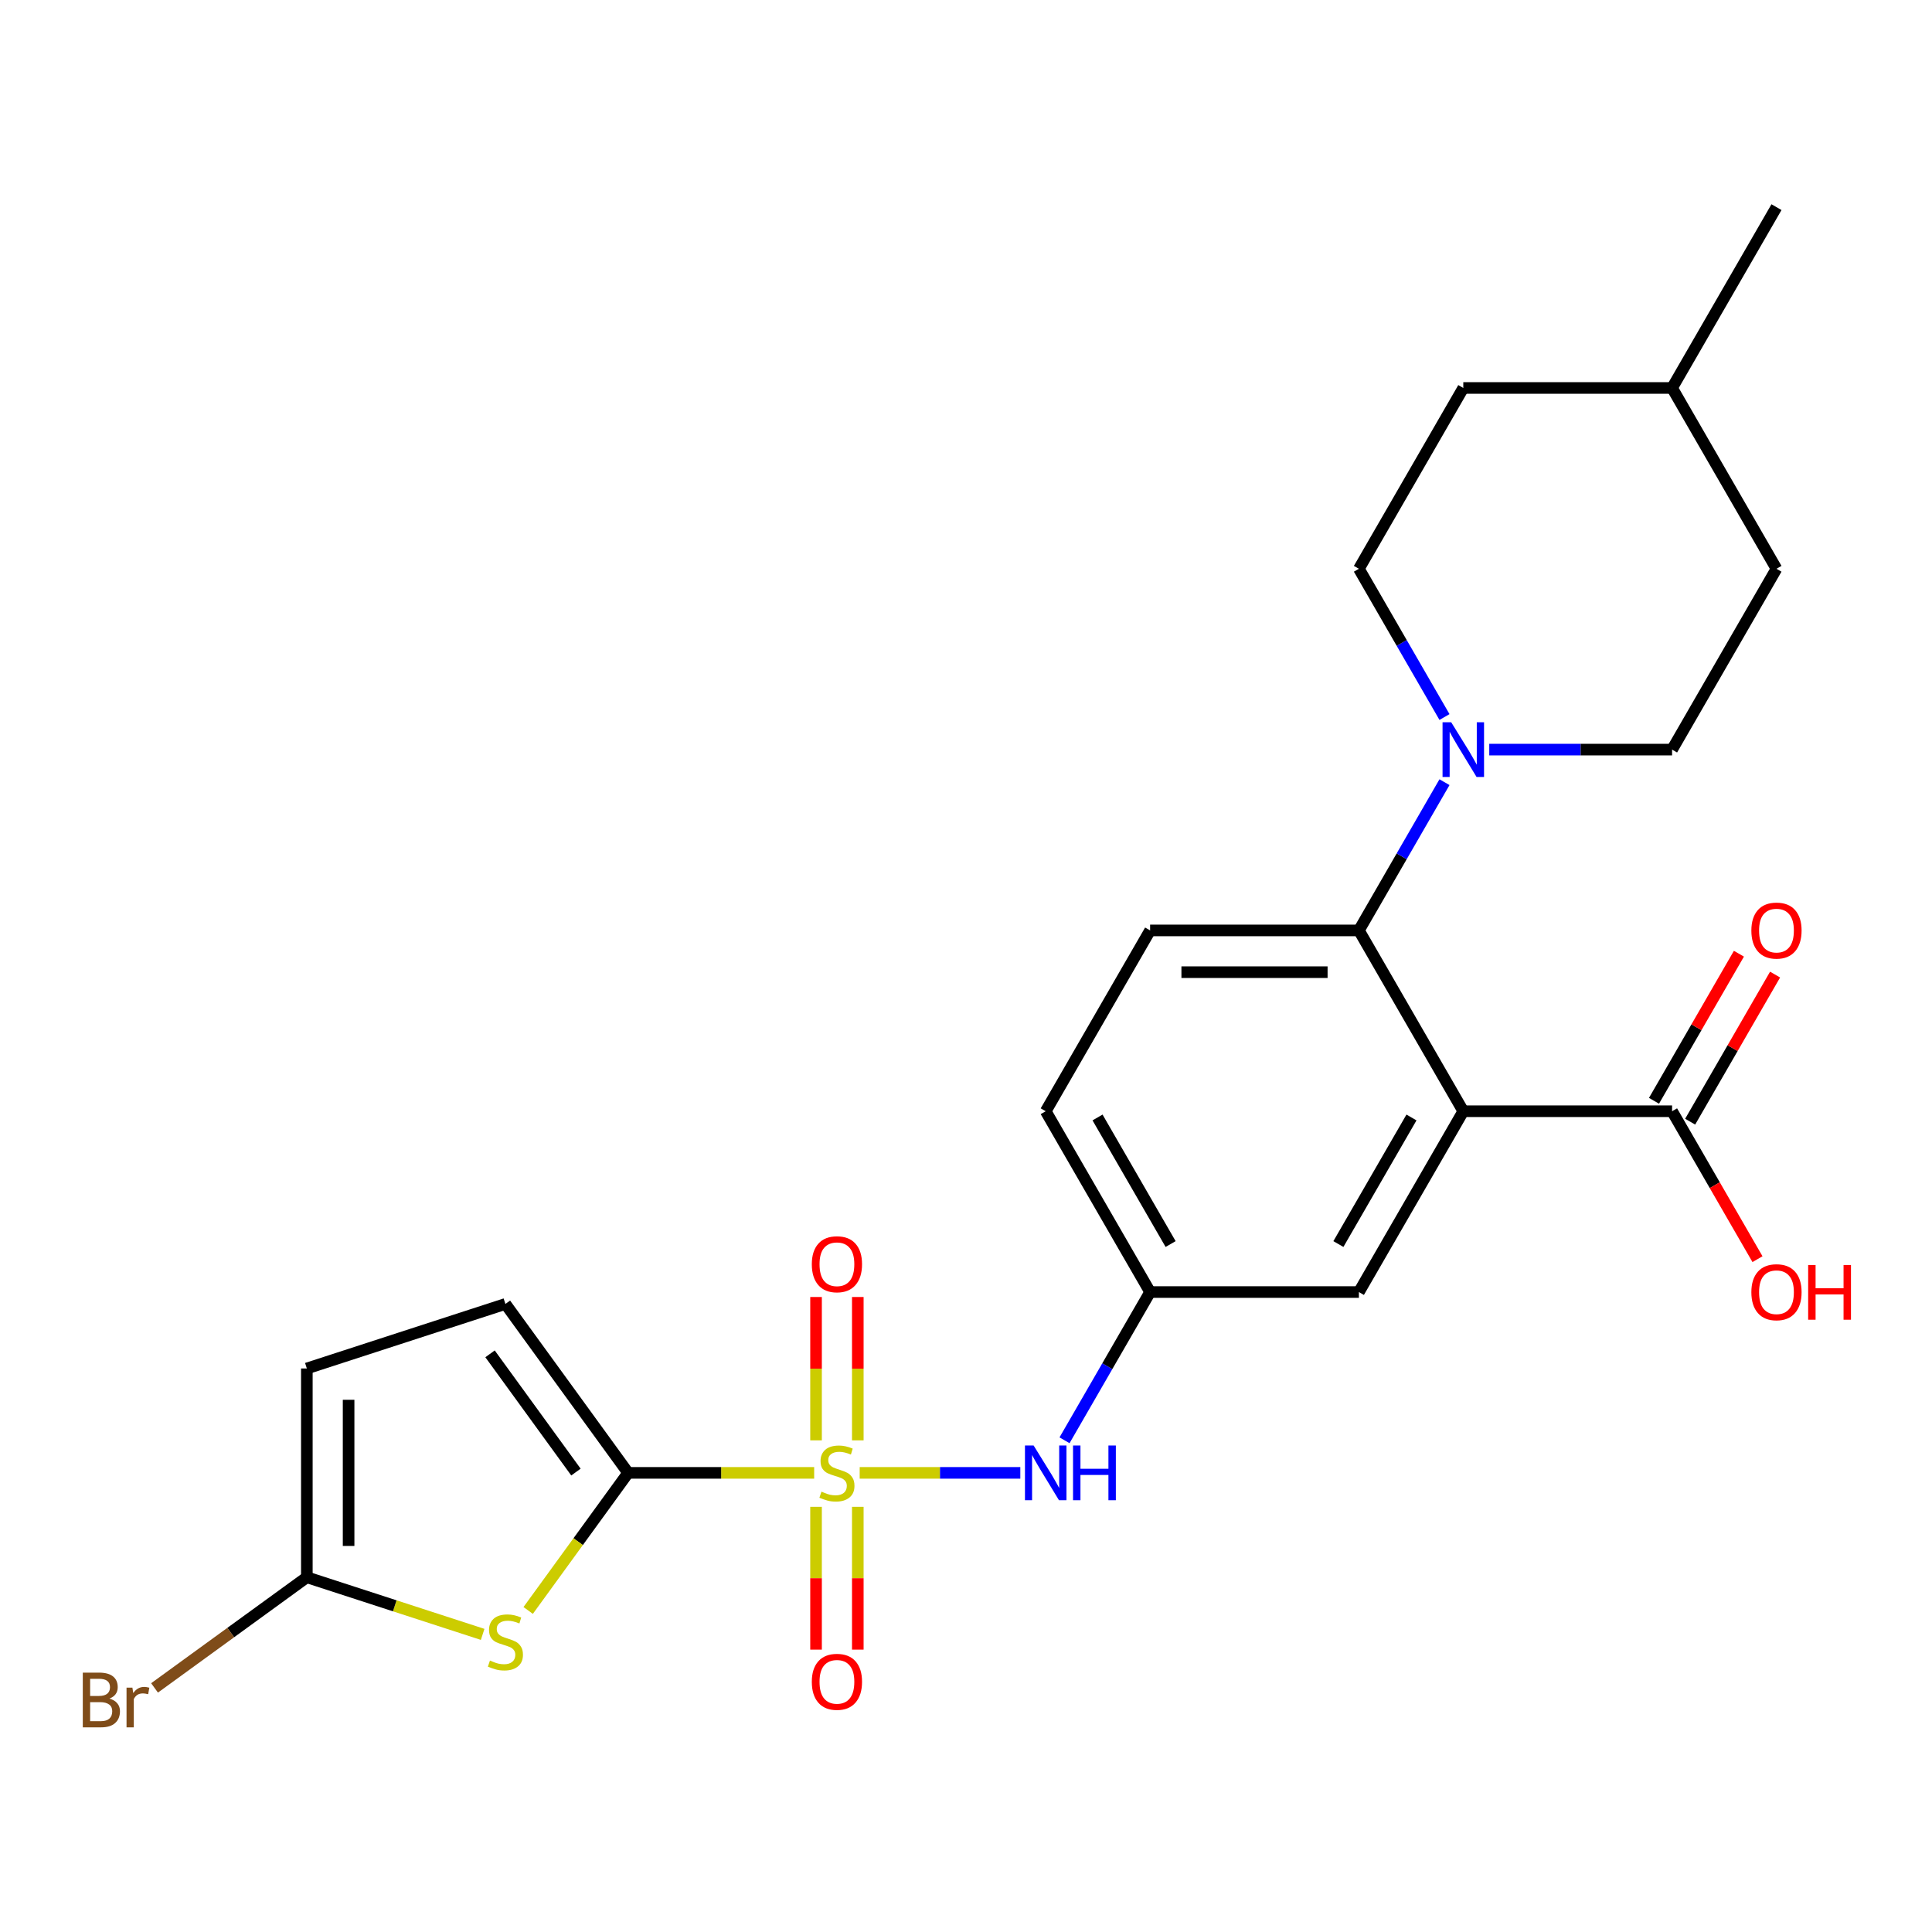 <?xml version='1.0' encoding='iso-8859-1'?>
<svg version='1.1' baseProfile='full'
              xmlns='http://www.w3.org/2000/svg'
                      xmlns:rdkit='http://www.rdkit.org/xml'
                      xmlns:xlink='http://www.w3.org/1999/xlink'
                  xml:space='preserve'
width='1000px' height='1000px' viewBox='0 0 1000 1000'>
<!-- END OF HEADER -->
<rect style='opacity:1.0;fill:#FFFFFF;stroke:none' width='1000' height='1000' x='0' y='0'> </rect>
<path class='bond-0' d='M 421.41,762.354 L 373.266,762.354' style='fill:none;fill-rule:evenodd;stroke:#CCCC00;stroke-width:6px;stroke-linecap:butt;stroke-linejoin:miter;stroke-opacity:1' />
<path class='bond-0' d='M 373.266,762.354 L 325.123,762.354' style='fill:none;fill-rule:evenodd;stroke:#000000;stroke-width:6px;stroke-linecap:butt;stroke-linejoin:miter;stroke-opacity:1' />
<path class='bond-6' d='M 444.973,762.354 L 486.543,762.354' style='fill:none;fill-rule:evenodd;stroke:#CCCC00;stroke-width:6px;stroke-linecap:butt;stroke-linejoin:miter;stroke-opacity:1' />
<path class='bond-6' d='M 486.543,762.354 L 528.113,762.354' style='fill:none;fill-rule:evenodd;stroke:#0000FF;stroke-width:6px;stroke-linecap:butt;stroke-linejoin:miter;stroke-opacity:1' />
<path class='bond-10' d='M 443.998,745.532 L 443.998,708.429' style='fill:none;fill-rule:evenodd;stroke:#CCCC00;stroke-width:6px;stroke-linecap:butt;stroke-linejoin:miter;stroke-opacity:1' />
<path class='bond-10' d='M 443.998,708.429 L 443.998,671.326' style='fill:none;fill-rule:evenodd;stroke:#FF0000;stroke-width:6px;stroke-linecap:butt;stroke-linejoin:miter;stroke-opacity:1' />
<path class='bond-10' d='M 422.385,745.532 L 422.385,708.429' style='fill:none;fill-rule:evenodd;stroke:#CCCC00;stroke-width:6px;stroke-linecap:butt;stroke-linejoin:miter;stroke-opacity:1' />
<path class='bond-10' d='M 422.385,708.429 L 422.385,671.326' style='fill:none;fill-rule:evenodd;stroke:#FF0000;stroke-width:6px;stroke-linecap:butt;stroke-linejoin:miter;stroke-opacity:1' />
<path class='bond-11' d='M 422.385,779.935 L 422.385,816.888' style='fill:none;fill-rule:evenodd;stroke:#CCCC00;stroke-width:6px;stroke-linecap:butt;stroke-linejoin:miter;stroke-opacity:1' />
<path class='bond-11' d='M 422.385,816.888 L 422.385,853.84' style='fill:none;fill-rule:evenodd;stroke:#FF0000;stroke-width:6px;stroke-linecap:butt;stroke-linejoin:miter;stroke-opacity:1' />
<path class='bond-11' d='M 443.998,779.935 L 443.998,816.888' style='fill:none;fill-rule:evenodd;stroke:#CCCC00;stroke-width:6px;stroke-linecap:butt;stroke-linejoin:miter;stroke-opacity:1' />
<path class='bond-11' d='M 443.998,816.888 L 443.998,853.84' style='fill:none;fill-rule:evenodd;stroke:#FF0000;stroke-width:6px;stroke-linecap:butt;stroke-linejoin:miter;stroke-opacity:1' />
<path class='bond-2' d='M 325.123,762.354 L 299.253,797.96' style='fill:none;fill-rule:evenodd;stroke:#000000;stroke-width:6px;stroke-linecap:butt;stroke-linejoin:miter;stroke-opacity:1' />
<path class='bond-2' d='M 299.253,797.96 L 273.383,833.567' style='fill:none;fill-rule:evenodd;stroke:#CCCC00;stroke-width:6px;stroke-linecap:butt;stroke-linejoin:miter;stroke-opacity:1' />
<path class='bond-8' d='M 325.123,762.354 L 261.602,674.924' style='fill:none;fill-rule:evenodd;stroke:#000000;stroke-width:6px;stroke-linecap:butt;stroke-linejoin:miter;stroke-opacity:1' />
<path class='bond-8' d='M 298.109,761.943 L 253.644,700.743' style='fill:none;fill-rule:evenodd;stroke:#000000;stroke-width:6px;stroke-linecap:butt;stroke-linejoin:miter;stroke-opacity:1' />
<path class='bond-1' d='M 757.398,575.173 L 703.363,668.763' style='fill:none;fill-rule:evenodd;stroke:#000000;stroke-width:6px;stroke-linecap:butt;stroke-linejoin:miter;stroke-opacity:1' />
<path class='bond-1' d='M 730.574,578.405 L 692.75,643.918' style='fill:none;fill-rule:evenodd;stroke:#000000;stroke-width:6px;stroke-linecap:butt;stroke-linejoin:miter;stroke-opacity:1' />
<path class='bond-7' d='M 757.398,575.173 L 865.466,575.173' style='fill:none;fill-rule:evenodd;stroke:#000000;stroke-width:6px;stroke-linecap:butt;stroke-linejoin:miter;stroke-opacity:1' />
<path class='bond-26' d='M 757.398,575.173 L 703.363,481.583' style='fill:none;fill-rule:evenodd;stroke:#000000;stroke-width:6px;stroke-linecap:butt;stroke-linejoin:miter;stroke-opacity:1' />
<path class='bond-5' d='M 249.82,845.955 L 204.321,831.171' style='fill:none;fill-rule:evenodd;stroke:#CCCC00;stroke-width:6px;stroke-linecap:butt;stroke-linejoin:miter;stroke-opacity:1' />
<path class='bond-5' d='M 204.321,831.171 L 158.822,816.388' style='fill:none;fill-rule:evenodd;stroke:#000000;stroke-width:6px;stroke-linecap:butt;stroke-linejoin:miter;stroke-opacity:1' />
<path class='bond-3' d='M 703.363,481.583 L 595.295,481.583' style='fill:none;fill-rule:evenodd;stroke:#000000;stroke-width:6px;stroke-linecap:butt;stroke-linejoin:miter;stroke-opacity:1' />
<path class='bond-3' d='M 687.153,503.197 L 611.505,503.197' style='fill:none;fill-rule:evenodd;stroke:#000000;stroke-width:6px;stroke-linecap:butt;stroke-linejoin:miter;stroke-opacity:1' />
<path class='bond-4' d='M 703.363,481.583 L 725.513,443.219' style='fill:none;fill-rule:evenodd;stroke:#000000;stroke-width:6px;stroke-linecap:butt;stroke-linejoin:miter;stroke-opacity:1' />
<path class='bond-4' d='M 725.513,443.219 L 747.663,404.854' style='fill:none;fill-rule:evenodd;stroke:#0000FF;stroke-width:6px;stroke-linecap:butt;stroke-linejoin:miter;stroke-opacity:1' />
<path class='bond-15' d='M 770.839,387.993 L 818.153,387.993' style='fill:none;fill-rule:evenodd;stroke:#0000FF;stroke-width:6px;stroke-linecap:butt;stroke-linejoin:miter;stroke-opacity:1' />
<path class='bond-15' d='M 818.153,387.993 L 865.466,387.993' style='fill:none;fill-rule:evenodd;stroke:#000000;stroke-width:6px;stroke-linecap:butt;stroke-linejoin:miter;stroke-opacity:1' />
<path class='bond-16' d='M 747.663,371.131 L 725.513,332.767' style='fill:none;fill-rule:evenodd;stroke:#0000FF;stroke-width:6px;stroke-linecap:butt;stroke-linejoin:miter;stroke-opacity:1' />
<path class='bond-16' d='M 725.513,332.767 L 703.363,294.402' style='fill:none;fill-rule:evenodd;stroke:#000000;stroke-width:6px;stroke-linecap:butt;stroke-linejoin:miter;stroke-opacity:1' />
<path class='bond-18' d='M 158.822,816.388 L 119.408,845.024' style='fill:none;fill-rule:evenodd;stroke:#000000;stroke-width:6px;stroke-linecap:butt;stroke-linejoin:miter;stroke-opacity:1' />
<path class='bond-18' d='M 119.408,845.024 L 79.994,873.66' style='fill:none;fill-rule:evenodd;stroke:#7F4C19;stroke-width:6px;stroke-linecap:butt;stroke-linejoin:miter;stroke-opacity:1' />
<path class='bond-25' d='M 158.822,816.388 L 158.822,708.319' style='fill:none;fill-rule:evenodd;stroke:#000000;stroke-width:6px;stroke-linecap:butt;stroke-linejoin:miter;stroke-opacity:1' />
<path class='bond-25' d='M 180.436,800.178 L 180.436,724.53' style='fill:none;fill-rule:evenodd;stroke:#000000;stroke-width:6px;stroke-linecap:butt;stroke-linejoin:miter;stroke-opacity:1' />
<path class='bond-14' d='M 550.995,745.492 L 573.145,707.128' style='fill:none;fill-rule:evenodd;stroke:#0000FF;stroke-width:6px;stroke-linecap:butt;stroke-linejoin:miter;stroke-opacity:1' />
<path class='bond-14' d='M 573.145,707.128 L 595.295,668.763' style='fill:none;fill-rule:evenodd;stroke:#000000;stroke-width:6px;stroke-linecap:butt;stroke-linejoin:miter;stroke-opacity:1' />
<path class='bond-17' d='M 874.825,580.576 L 896.802,542.512' style='fill:none;fill-rule:evenodd;stroke:#000000;stroke-width:6px;stroke-linecap:butt;stroke-linejoin:miter;stroke-opacity:1' />
<path class='bond-17' d='M 896.802,542.512 L 918.778,504.448' style='fill:none;fill-rule:evenodd;stroke:#FF0000;stroke-width:6px;stroke-linecap:butt;stroke-linejoin:miter;stroke-opacity:1' />
<path class='bond-17' d='M 856.107,569.77 L 878.084,531.705' style='fill:none;fill-rule:evenodd;stroke:#000000;stroke-width:6px;stroke-linecap:butt;stroke-linejoin:miter;stroke-opacity:1' />
<path class='bond-17' d='M 878.084,531.705 L 900.06,493.641' style='fill:none;fill-rule:evenodd;stroke:#FF0000;stroke-width:6px;stroke-linecap:butt;stroke-linejoin:miter;stroke-opacity:1' />
<path class='bond-20' d='M 865.466,575.173 L 887.57,613.457' style='fill:none;fill-rule:evenodd;stroke:#000000;stroke-width:6px;stroke-linecap:butt;stroke-linejoin:miter;stroke-opacity:1' />
<path class='bond-20' d='M 887.57,613.457 L 909.673,651.742' style='fill:none;fill-rule:evenodd;stroke:#FF0000;stroke-width:6px;stroke-linecap:butt;stroke-linejoin:miter;stroke-opacity:1' />
<path class='bond-9' d='M 261.602,674.924 L 158.822,708.319' style='fill:none;fill-rule:evenodd;stroke:#000000;stroke-width:6px;stroke-linecap:butt;stroke-linejoin:miter;stroke-opacity:1' />
<path class='bond-12' d='M 703.363,668.763 L 595.295,668.763' style='fill:none;fill-rule:evenodd;stroke:#000000;stroke-width:6px;stroke-linecap:butt;stroke-linejoin:miter;stroke-opacity:1' />
<path class='bond-13' d='M 595.295,481.583 L 541.26,575.173' style='fill:none;fill-rule:evenodd;stroke:#000000;stroke-width:6px;stroke-linecap:butt;stroke-linejoin:miter;stroke-opacity:1' />
<path class='bond-19' d='M 595.295,668.763 L 541.26,575.173' style='fill:none;fill-rule:evenodd;stroke:#000000;stroke-width:6px;stroke-linecap:butt;stroke-linejoin:miter;stroke-opacity:1' />
<path class='bond-19' d='M 605.908,643.918 L 568.083,578.405' style='fill:none;fill-rule:evenodd;stroke:#000000;stroke-width:6px;stroke-linecap:butt;stroke-linejoin:miter;stroke-opacity:1' />
<path class='bond-21' d='M 865.466,387.993 L 919.501,294.402' style='fill:none;fill-rule:evenodd;stroke:#000000;stroke-width:6px;stroke-linecap:butt;stroke-linejoin:miter;stroke-opacity:1' />
<path class='bond-22' d='M 703.363,294.402 L 757.398,200.812' style='fill:none;fill-rule:evenodd;stroke:#000000;stroke-width:6px;stroke-linecap:butt;stroke-linejoin:miter;stroke-opacity:1' />
<path class='bond-27' d='M 919.501,294.402 L 865.466,200.812' style='fill:none;fill-rule:evenodd;stroke:#000000;stroke-width:6px;stroke-linecap:butt;stroke-linejoin:miter;stroke-opacity:1' />
<path class='bond-23' d='M 757.398,200.812 L 865.466,200.812' style='fill:none;fill-rule:evenodd;stroke:#000000;stroke-width:6px;stroke-linecap:butt;stroke-linejoin:miter;stroke-opacity:1' />
<path class='bond-24' d='M 865.466,200.812 L 919.501,107.222' style='fill:none;fill-rule:evenodd;stroke:#000000;stroke-width:6px;stroke-linecap:butt;stroke-linejoin:miter;stroke-opacity:1' />
<path  class='atom-0' d='M 425.192 772.074
Q 425.512 772.194, 426.832 772.754
Q 428.152 773.314, 429.592 773.674
Q 431.072 773.994, 432.512 773.994
Q 435.192 773.994, 436.752 772.714
Q 438.312 771.394, 438.312 769.114
Q 438.312 767.554, 437.512 766.594
Q 436.752 765.634, 435.552 765.114
Q 434.352 764.594, 432.352 763.994
Q 429.832 763.234, 428.312 762.514
Q 426.832 761.794, 425.752 760.274
Q 424.712 758.754, 424.712 756.194
Q 424.712 752.634, 427.112 750.434
Q 429.552 748.234, 434.352 748.234
Q 437.632 748.234, 441.352 749.794
L 440.432 752.874
Q 437.032 751.474, 434.472 751.474
Q 431.712 751.474, 430.192 752.634
Q 428.672 753.754, 428.712 755.714
Q 428.712 757.234, 429.472 758.154
Q 430.272 759.074, 431.392 759.594
Q 432.552 760.114, 434.472 760.714
Q 437.032 761.514, 438.552 762.314
Q 440.072 763.114, 441.152 764.754
Q 442.272 766.354, 442.272 769.114
Q 442.272 773.034, 439.632 775.154
Q 437.032 777.234, 432.672 777.234
Q 430.152 777.234, 428.232 776.674
Q 426.352 776.154, 424.112 775.234
L 425.192 772.074
' fill='#CCCC00'/>
<path  class='atom-3' d='M 253.602 859.503
Q 253.922 859.623, 255.242 860.183
Q 256.562 860.743, 258.002 861.103
Q 259.482 861.423, 260.922 861.423
Q 263.602 861.423, 265.162 860.143
Q 266.722 858.823, 266.722 856.543
Q 266.722 854.983, 265.922 854.023
Q 265.162 853.063, 263.962 852.543
Q 262.762 852.023, 260.762 851.423
Q 258.242 850.663, 256.722 849.943
Q 255.242 849.223, 254.162 847.703
Q 253.122 846.183, 253.122 843.623
Q 253.122 840.063, 255.522 837.863
Q 257.962 835.663, 262.762 835.663
Q 266.042 835.663, 269.762 837.223
L 268.842 840.303
Q 265.442 838.903, 262.882 838.903
Q 260.122 838.903, 258.602 840.063
Q 257.082 841.183, 257.122 843.143
Q 257.122 844.663, 257.882 845.583
Q 258.682 846.503, 259.802 847.023
Q 260.962 847.543, 262.882 848.143
Q 265.442 848.943, 266.962 849.743
Q 268.482 850.543, 269.562 852.183
Q 270.682 853.783, 270.682 856.543
Q 270.682 860.463, 268.042 862.583
Q 265.442 864.663, 261.082 864.663
Q 258.562 864.663, 256.642 864.103
Q 254.762 863.583, 252.522 862.663
L 253.602 859.503
' fill='#CCCC00'/>
<path  class='atom-5' d='M 751.138 373.833
L 760.418 388.833
Q 761.338 390.313, 762.818 392.993
Q 764.298 395.673, 764.378 395.833
L 764.378 373.833
L 768.138 373.833
L 768.138 402.153
L 764.258 402.153
L 754.298 385.753
Q 753.138 383.833, 751.898 381.633
Q 750.698 379.433, 750.338 378.753
L 750.338 402.153
L 746.658 402.153
L 746.658 373.833
L 751.138 373.833
' fill='#0000FF'/>
<path  class='atom-7' d='M 535 748.194
L 544.28 763.194
Q 545.2 764.674, 546.68 767.354
Q 548.16 770.034, 548.24 770.194
L 548.24 748.194
L 552 748.194
L 552 776.514
L 548.12 776.514
L 538.16 760.114
Q 537 758.194, 535.76 755.994
Q 534.56 753.794, 534.2 753.114
L 534.2 776.514
L 530.52 776.514
L 530.52 748.194
L 535 748.194
' fill='#0000FF'/>
<path  class='atom-7' d='M 555.4 748.194
L 559.24 748.194
L 559.24 760.234
L 573.72 760.234
L 573.72 748.194
L 577.56 748.194
L 577.56 776.514
L 573.72 776.514
L 573.72 763.434
L 559.24 763.434
L 559.24 776.514
L 555.4 776.514
L 555.4 748.194
' fill='#0000FF'/>
<path  class='atom-11' d='M 420.192 654.365
Q 420.192 647.565, 423.552 643.765
Q 426.912 639.965, 433.192 639.965
Q 439.472 639.965, 442.832 643.765
Q 446.192 647.565, 446.192 654.365
Q 446.192 661.245, 442.792 665.165
Q 439.392 669.045, 433.192 669.045
Q 426.952 669.045, 423.552 665.165
Q 420.192 661.285, 420.192 654.365
M 433.192 665.845
Q 437.512 665.845, 439.832 662.965
Q 442.192 660.045, 442.192 654.365
Q 442.192 648.805, 439.832 646.005
Q 437.512 643.165, 433.192 643.165
Q 428.872 643.165, 426.512 645.965
Q 424.192 648.765, 424.192 654.365
Q 424.192 660.085, 426.512 662.965
Q 428.872 665.845, 433.192 665.845
' fill='#FF0000'/>
<path  class='atom-12' d='M 420.192 870.502
Q 420.192 863.702, 423.552 859.902
Q 426.912 856.102, 433.192 856.102
Q 439.472 856.102, 442.832 859.902
Q 446.192 863.702, 446.192 870.502
Q 446.192 877.382, 442.792 881.302
Q 439.392 885.182, 433.192 885.182
Q 426.952 885.182, 423.552 881.302
Q 420.192 877.422, 420.192 870.502
M 433.192 881.982
Q 437.512 881.982, 439.832 879.102
Q 442.192 876.182, 442.192 870.502
Q 442.192 864.942, 439.832 862.142
Q 437.512 859.302, 433.192 859.302
Q 428.872 859.302, 426.512 862.102
Q 424.192 864.902, 424.192 870.502
Q 424.192 876.222, 426.512 879.102
Q 428.872 881.982, 433.192 881.982
' fill='#FF0000'/>
<path  class='atom-18' d='M 906.501 481.663
Q 906.501 474.863, 909.861 471.063
Q 913.221 467.263, 919.501 467.263
Q 925.781 467.263, 929.141 471.063
Q 932.501 474.863, 932.501 481.663
Q 932.501 488.543, 929.101 492.463
Q 925.701 496.343, 919.501 496.343
Q 913.261 496.343, 909.861 492.463
Q 906.501 488.583, 906.501 481.663
M 919.501 493.143
Q 923.821 493.143, 926.141 490.263
Q 928.501 487.343, 928.501 481.663
Q 928.501 476.103, 926.141 473.303
Q 923.821 470.463, 919.501 470.463
Q 915.181 470.463, 912.821 473.263
Q 910.501 476.063, 910.501 481.663
Q 910.501 487.383, 912.821 490.263
Q 915.181 493.143, 919.501 493.143
' fill='#FF0000'/>
<path  class='atom-19' d='M 56.613 879.189
Q 59.333 879.949, 60.693 881.629
Q 62.093 883.269, 62.093 885.709
Q 62.093 889.629, 59.573 891.869
Q 57.093 894.069, 52.373 894.069
L 42.853 894.069
L 42.853 865.749
L 51.213 865.749
Q 56.053 865.749, 58.493 867.709
Q 60.933 869.669, 60.933 873.269
Q 60.933 877.549, 56.613 879.189
M 46.653 868.949
L 46.653 877.829
L 51.213 877.829
Q 54.013 877.829, 55.453 876.709
Q 56.933 875.549, 56.933 873.269
Q 56.933 868.949, 51.213 868.949
L 46.653 868.949
M 52.373 890.869
Q 55.133 890.869, 56.613 889.549
Q 58.093 888.229, 58.093 885.709
Q 58.093 883.389, 56.453 882.229
Q 54.853 881.029, 51.773 881.029
L 46.653 881.029
L 46.653 890.869
L 52.373 890.869
' fill='#7F4C19'/>
<path  class='atom-19' d='M 68.533 873.509
L 68.973 876.349
Q 71.133 873.149, 74.653 873.149
Q 75.773 873.149, 77.293 873.549
L 76.693 876.909
Q 74.973 876.509, 74.013 876.509
Q 72.333 876.509, 71.213 877.189
Q 70.133 877.829, 69.253 879.389
L 69.253 894.069
L 65.493 894.069
L 65.493 873.509
L 68.533 873.509
' fill='#7F4C19'/>
<path  class='atom-21' d='M 906.501 668.843
Q 906.501 662.043, 909.861 658.243
Q 913.221 654.443, 919.501 654.443
Q 925.781 654.443, 929.141 658.243
Q 932.501 662.043, 932.501 668.843
Q 932.501 675.723, 929.101 679.643
Q 925.701 683.523, 919.501 683.523
Q 913.261 683.523, 909.861 679.643
Q 906.501 675.763, 906.501 668.843
M 919.501 680.323
Q 923.821 680.323, 926.141 677.443
Q 928.501 674.523, 928.501 668.843
Q 928.501 663.283, 926.141 660.483
Q 923.821 657.643, 919.501 657.643
Q 915.181 657.643, 912.821 660.443
Q 910.501 663.243, 910.501 668.843
Q 910.501 674.563, 912.821 677.443
Q 915.181 680.323, 919.501 680.323
' fill='#FF0000'/>
<path  class='atom-21' d='M 935.901 654.763
L 939.741 654.763
L 939.741 666.803
L 954.221 666.803
L 954.221 654.763
L 958.061 654.763
L 958.061 683.083
L 954.221 683.083
L 954.221 670.003
L 939.741 670.003
L 939.741 683.083
L 935.901 683.083
L 935.901 654.763
' fill='#FF0000'/>
</svg>
